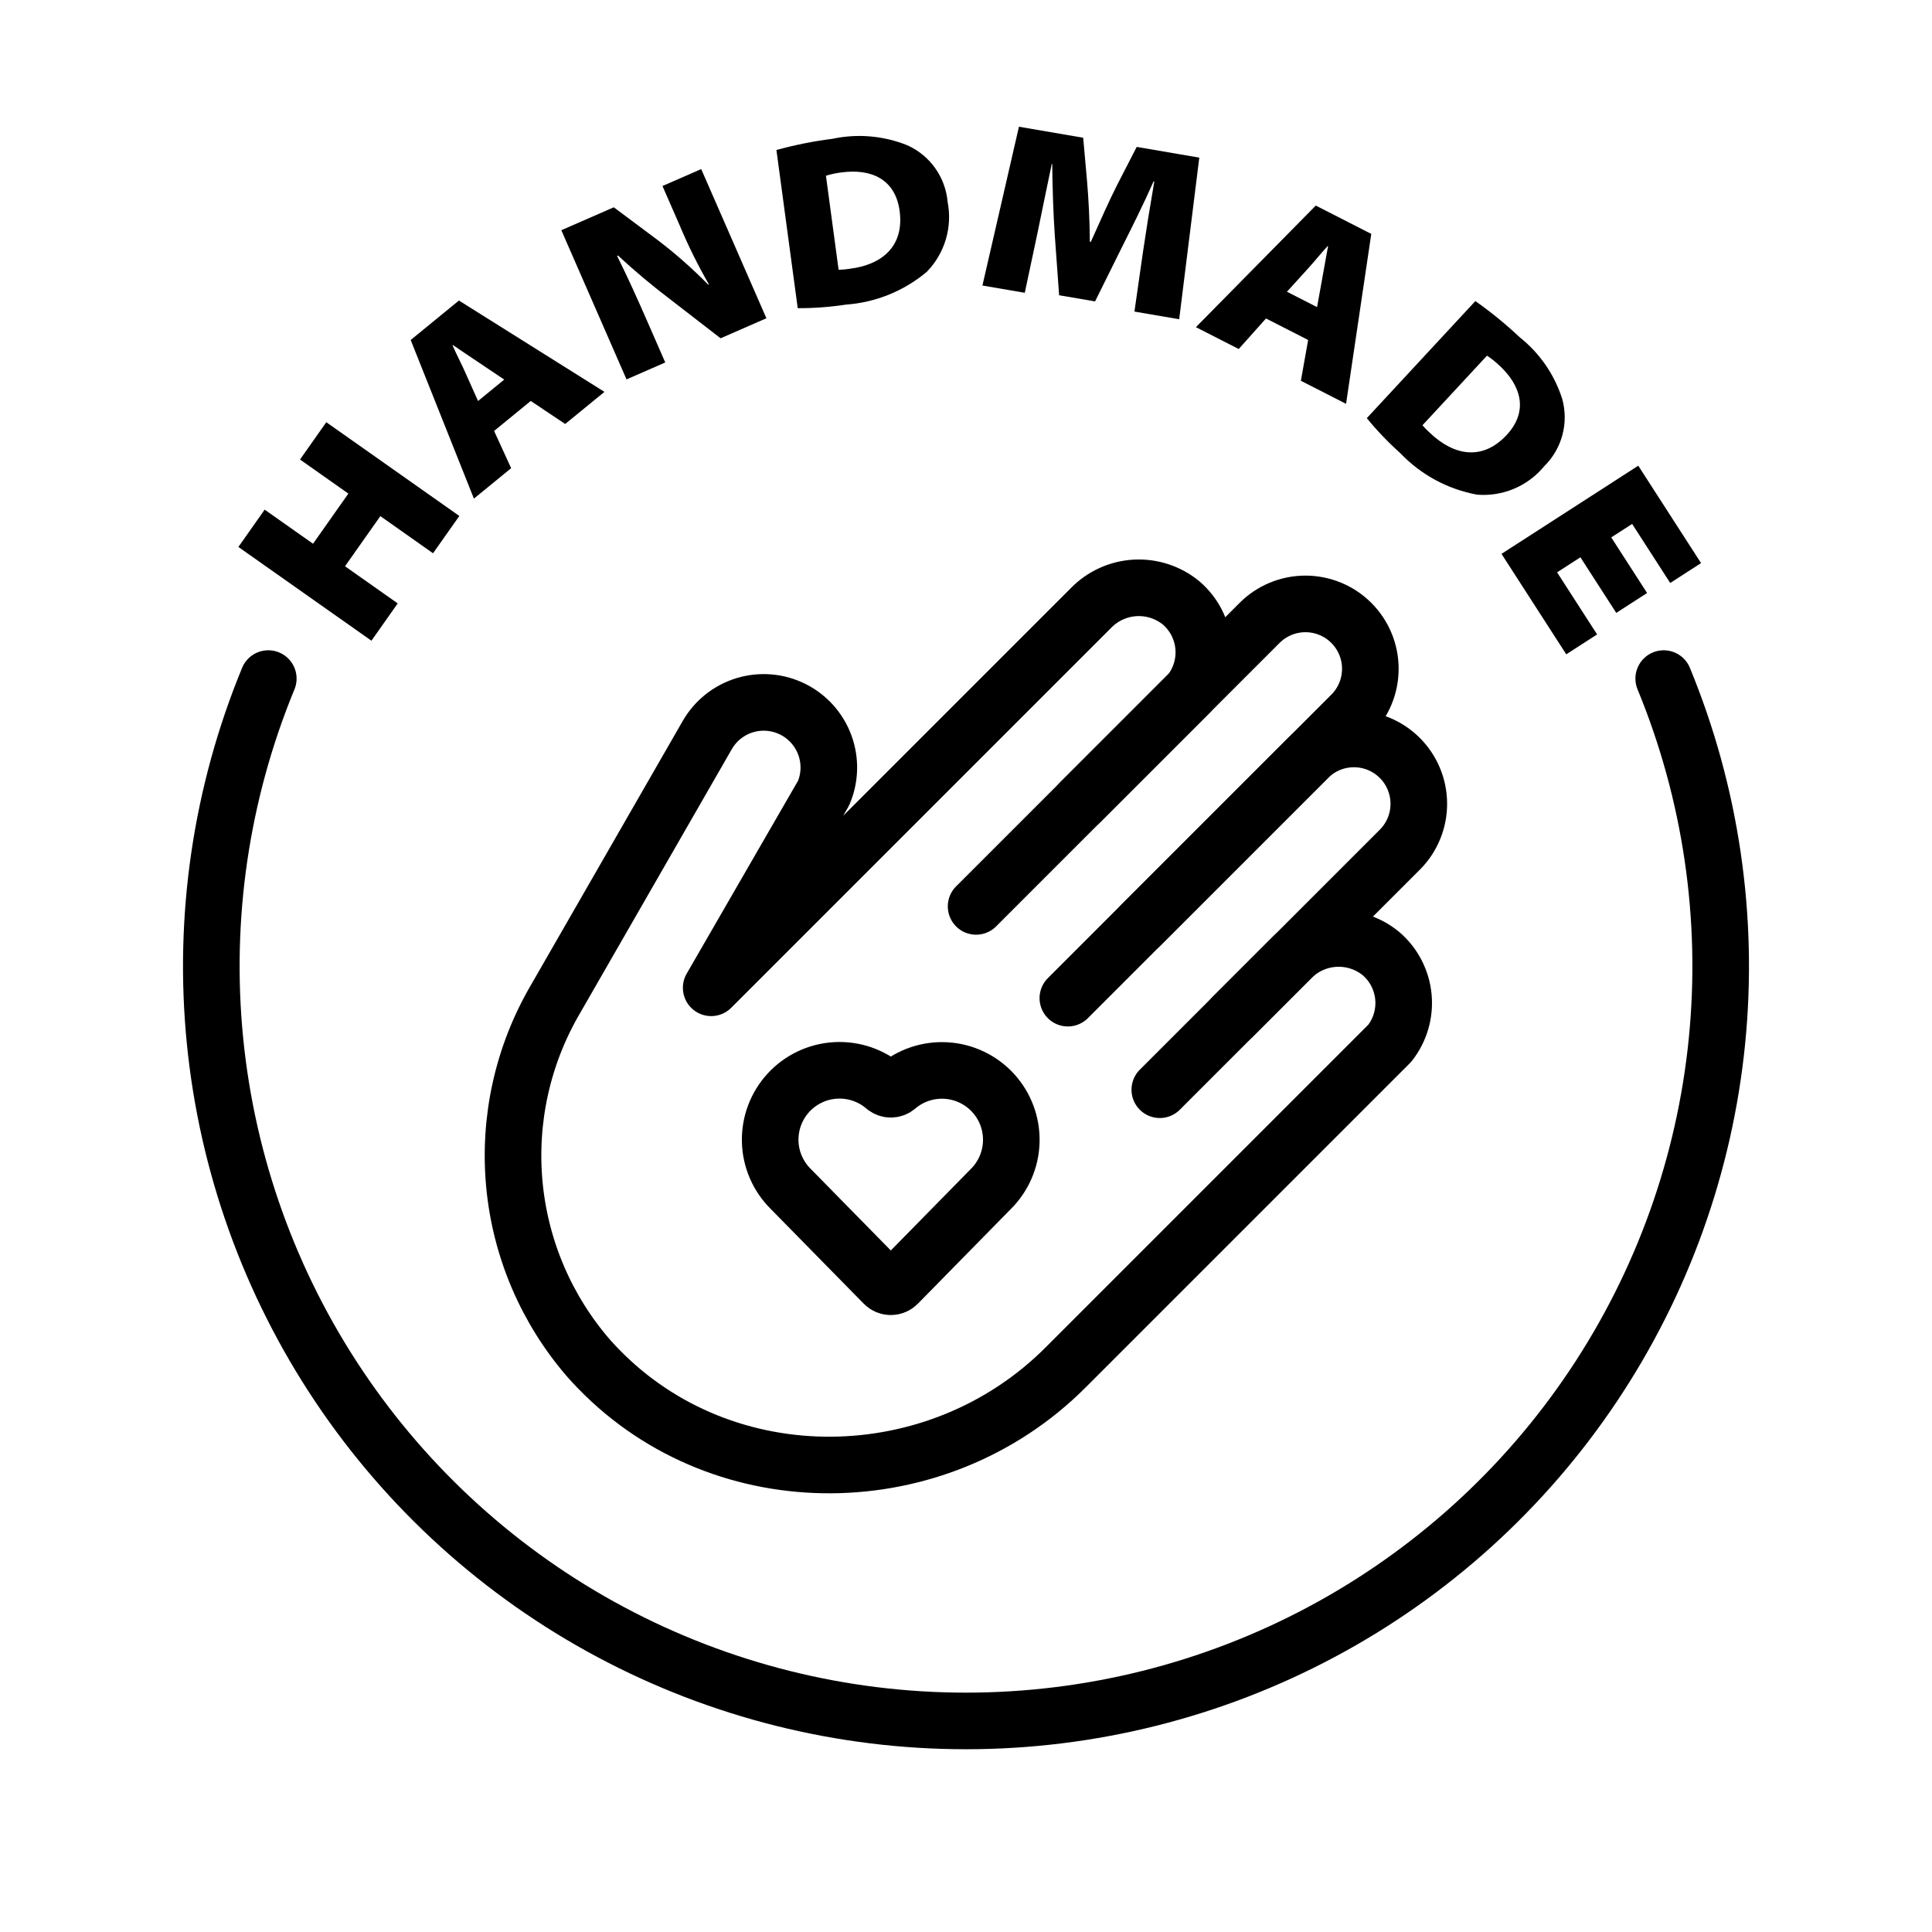 <svg xmlns="http://www.w3.org/2000/svg" fill="none" viewBox="0 0 512 512" height="512" width="512">
<path stroke-linejoin="round" stroke-linecap="round" stroke-width="15" stroke="black" d="M258.675 240.204L333.789 165.091C335.385 163.491 337.281 162.222 339.367 161.356C341.454 160.489 343.691 160.043 345.951 160.042C348.211 160.041 350.448 160.485 352.536 161.349C354.624 162.213 356.521 163.48 358.118 165.078C359.716 166.676 360.983 168.573 361.847 170.66C362.712 172.748 363.156 174.986 363.154 177.245C363.153 179.505 362.707 181.742 361.84 183.829C360.974 185.916 359.705 187.811 358.105 189.407L282.992 264.521"></path>
<path stroke-linejoin="round" stroke-linecap="round" stroke-width="15" stroke="black" d="M326.643 269.503L371.025 225.121C374.228 221.886 376.018 217.511 376.001 212.958C375.984 208.405 374.162 204.044 370.934 200.833C367.705 197.621 363.335 195.822 358.782 195.828C354.229 195.835 349.864 197.647 346.645 200.868L302.264 245.249"></path>
<path stroke-linejoin="round" stroke-linecap="round" stroke-width="15" stroke="black" d="M286.264 212.615L315.342 183.537C318.088 180.043 319.38 175.624 318.949 171.201C318.518 166.779 316.398 162.692 313.029 159.794C309.603 156.978 305.243 155.551 300.815 155.798C296.386 156.045 292.212 157.947 289.12 161.127L260.491 189.756L188.471 261.776L218.257 210.185C219.987 206.141 220.107 201.589 218.593 197.459C217.078 193.329 214.044 189.933 210.11 187.965C206.176 185.998 201.639 185.607 197.426 186.873C193.213 188.139 189.643 190.965 187.445 194.776L147.208 264.778C138.523 279.599 134.712 296.773 136.312 313.876C137.912 330.98 144.843 347.149 156.126 360.102C156.945 361.019 157.788 361.923 158.653 362.813C192.088 397.194 248.42 396.359 282.331 362.447L329.658 315.121L368.307 276.471C371.053 272.977 372.345 268.559 371.914 264.136C371.483 259.713 369.363 255.627 365.994 252.728C362.568 249.912 358.208 248.486 353.78 248.732C349.351 248.979 345.177 250.881 342.085 254.061L307.358 288.788"></path>
<path stroke-linejoin="round" stroke-linecap="round" stroke-width="15" stroke="black" d="M210.274 315.815L209.597 315.126C206.194 311.78 204.226 307.242 204.109 302.471C203.992 297.701 205.735 293.071 208.969 289.562C212.203 286.053 216.675 283.939 221.44 283.668C226.204 283.397 230.887 284.989 234.499 288.108C234.945 288.468 235.5 288.664 236.073 288.664C236.646 288.664 237.202 288.468 237.647 288.108C241.265 285.002 245.947 283.422 250.707 283.703C255.467 283.984 259.931 286.104 263.158 289.614C266.385 293.124 268.121 297.751 268.001 302.517C267.882 307.284 265.914 311.817 262.515 315.161L261.873 315.815L237.887 340.245C237.65 340.486 237.368 340.677 237.057 340.808C236.745 340.939 236.411 341.006 236.073 341.006C235.735 341.006 235.401 340.939 235.09 340.808C234.778 340.677 234.496 340.486 234.259 340.245L210.274 315.815Z"></path>
<path fill="black" d="M70.14 135.062L82.957 144.094L92.32 130.809L79.508 121.775L86.473 111.891L121.727 136.736L114.762 146.623L100.797 136.779L91.43 150.066L105.398 159.908L98.43 169.795L63.176 144.947L70.14 135.062Z"></path>
<path fill="black" d="M130.941 114.203L135.457 124.072L125.594 132.137L108.836 90.102L121.621 79.644L160.188 103.85L149.781 112.359L140.656 106.258L130.941 114.203ZM133.625 100.594L127.019 96.156C124.883 94.76 122.203 92.898 120.031 91.451L119.93 91.533C120.965 93.91 122.457 96.744 123.492 99.123L126.687 106.27L133.625 100.594Z"></path>
<path fill="black" d="M166.035 100.543L148.758 61.01L162.66 54.934L174.168 63.528C178.957 67.162 183.474 71.142 187.684 75.434L187.859 75.356C184.935 70.279 182.334 65.022 180.074 59.617L175.562 49.295L185.828 44.809L203.105 84.342L190.965 89.648L178.09 79.695C173.12 75.946 168.342 71.949 163.773 67.719L163.539 67.822C166.449 73.676 169.019 79.398 171.633 85.381L176.301 96.057L166.035 100.543Z"></path>
<path fill="black" d="M205.758 39.754C210.647 38.406 215.628 37.411 220.66 36.777C227.283 35.367 234.177 35.968 240.457 38.502C243.413 39.829 245.961 41.922 247.838 44.563C249.714 47.205 250.852 50.299 251.133 53.527C251.776 56.827 251.611 60.233 250.651 63.454C249.691 66.675 247.965 69.616 245.621 72.025C239.575 77.114 232.074 80.159 224.191 80.725C219.96 81.369 215.686 81.686 211.406 81.672L205.758 39.754ZM222.238 71.496C223.179 71.482 224.118 71.398 225.047 71.246C233.816 70.195 239.664 65.209 238.41 55.887C237.262 47.391 230.762 44.65 223.023 45.693C221.618 45.854 220.232 46.149 218.883 46.574L222.238 71.496Z"></path>
<path fill="black" d="M302.914 66.672C303.695 61.354 304.637 55.479 305.898 48.104L305.711 48.07C303.16 53.863 299.996 60.201 297.441 65.279L290.203 79.875L280.679 78.244L279.523 62.275C279.16 56.826 278.906 49.967 278.851 43.469L278.726 43.447C277.359 49.896 276.015 56.611 274.918 61.875L271.578 77.592L260.355 75.67L270.031 33.584L287.054 36.502L288.054 47.705C288.476 52.451 288.793 58.541 288.82 64.062L289.074 64.106C291.379 58.984 294.035 52.949 296.086 48.951L301.242 38.932L317.824 41.773L312.496 84.603L300.64 82.572L302.914 66.672Z"></path>
<path fill="black" d="M335.5 84.397L328.273 92.494L316.93 86.699L348.695 54.478L363.402 61.99L356.719 107.021L344.746 100.908L346.672 90.101L335.5 84.397ZM349.035 81.391L350.449 73.559C350.871 71.043 351.5 67.844 351.949 65.27L351.836 65.213C350.074 67.115 348.078 69.617 346.316 71.52L341.055 77.314L349.035 81.391Z"></path>
<path fill="black" d="M390.984 79.789C395.135 82.705 399.069 85.917 402.758 89.398C408.061 93.614 411.984 99.317 414.023 105.777C414.878 108.904 414.883 112.201 414.038 115.33C413.192 118.459 411.528 121.306 409.215 123.576C407.077 126.172 404.342 128.211 401.244 129.519C398.146 130.827 394.777 131.366 391.426 131.088C383.653 129.657 376.532 125.805 371.082 120.082C367.892 117.227 364.929 114.128 362.219 110.815L390.984 79.789ZM376.961 112.703C377.572 113.419 378.234 114.09 378.941 114.711C385.332 120.811 392.898 122.156 399.297 115.256C405.129 108.967 403.105 102.203 397.383 96.895C396.364 95.912 395.253 95.029 394.066 94.258L376.961 112.703Z"></path>
<path fill="black" d="M428.324 162.422L418.824 147.688L412.64 151.674L423.25 168.129L415.074 173.398L397.914 146.781L434.156 123.414L450.797 149.227L442.625 154.496L432.535 138.848L426.996 142.418L436.496 157.152L428.324 162.422Z"></path>
<path stroke-linejoin="round" stroke-linecap="round" stroke-width="15" stroke="black" d="M71.1 179.831C58.573 210.212 53.726 243.213 56.987 275.913C60.248 308.614 71.517 340.007 89.797 367.316C108.076 394.626 132.804 417.01 161.792 432.489C190.781 447.969 223.137 456.067 256 456.067C288.863 456.067 321.219 447.969 350.208 432.489C379.196 417.01 403.924 394.626 422.204 367.316C440.483 340.007 451.752 308.614 455.013 275.913C458.274 243.213 453.427 210.212 440.9 179.831"></path>
</svg>
